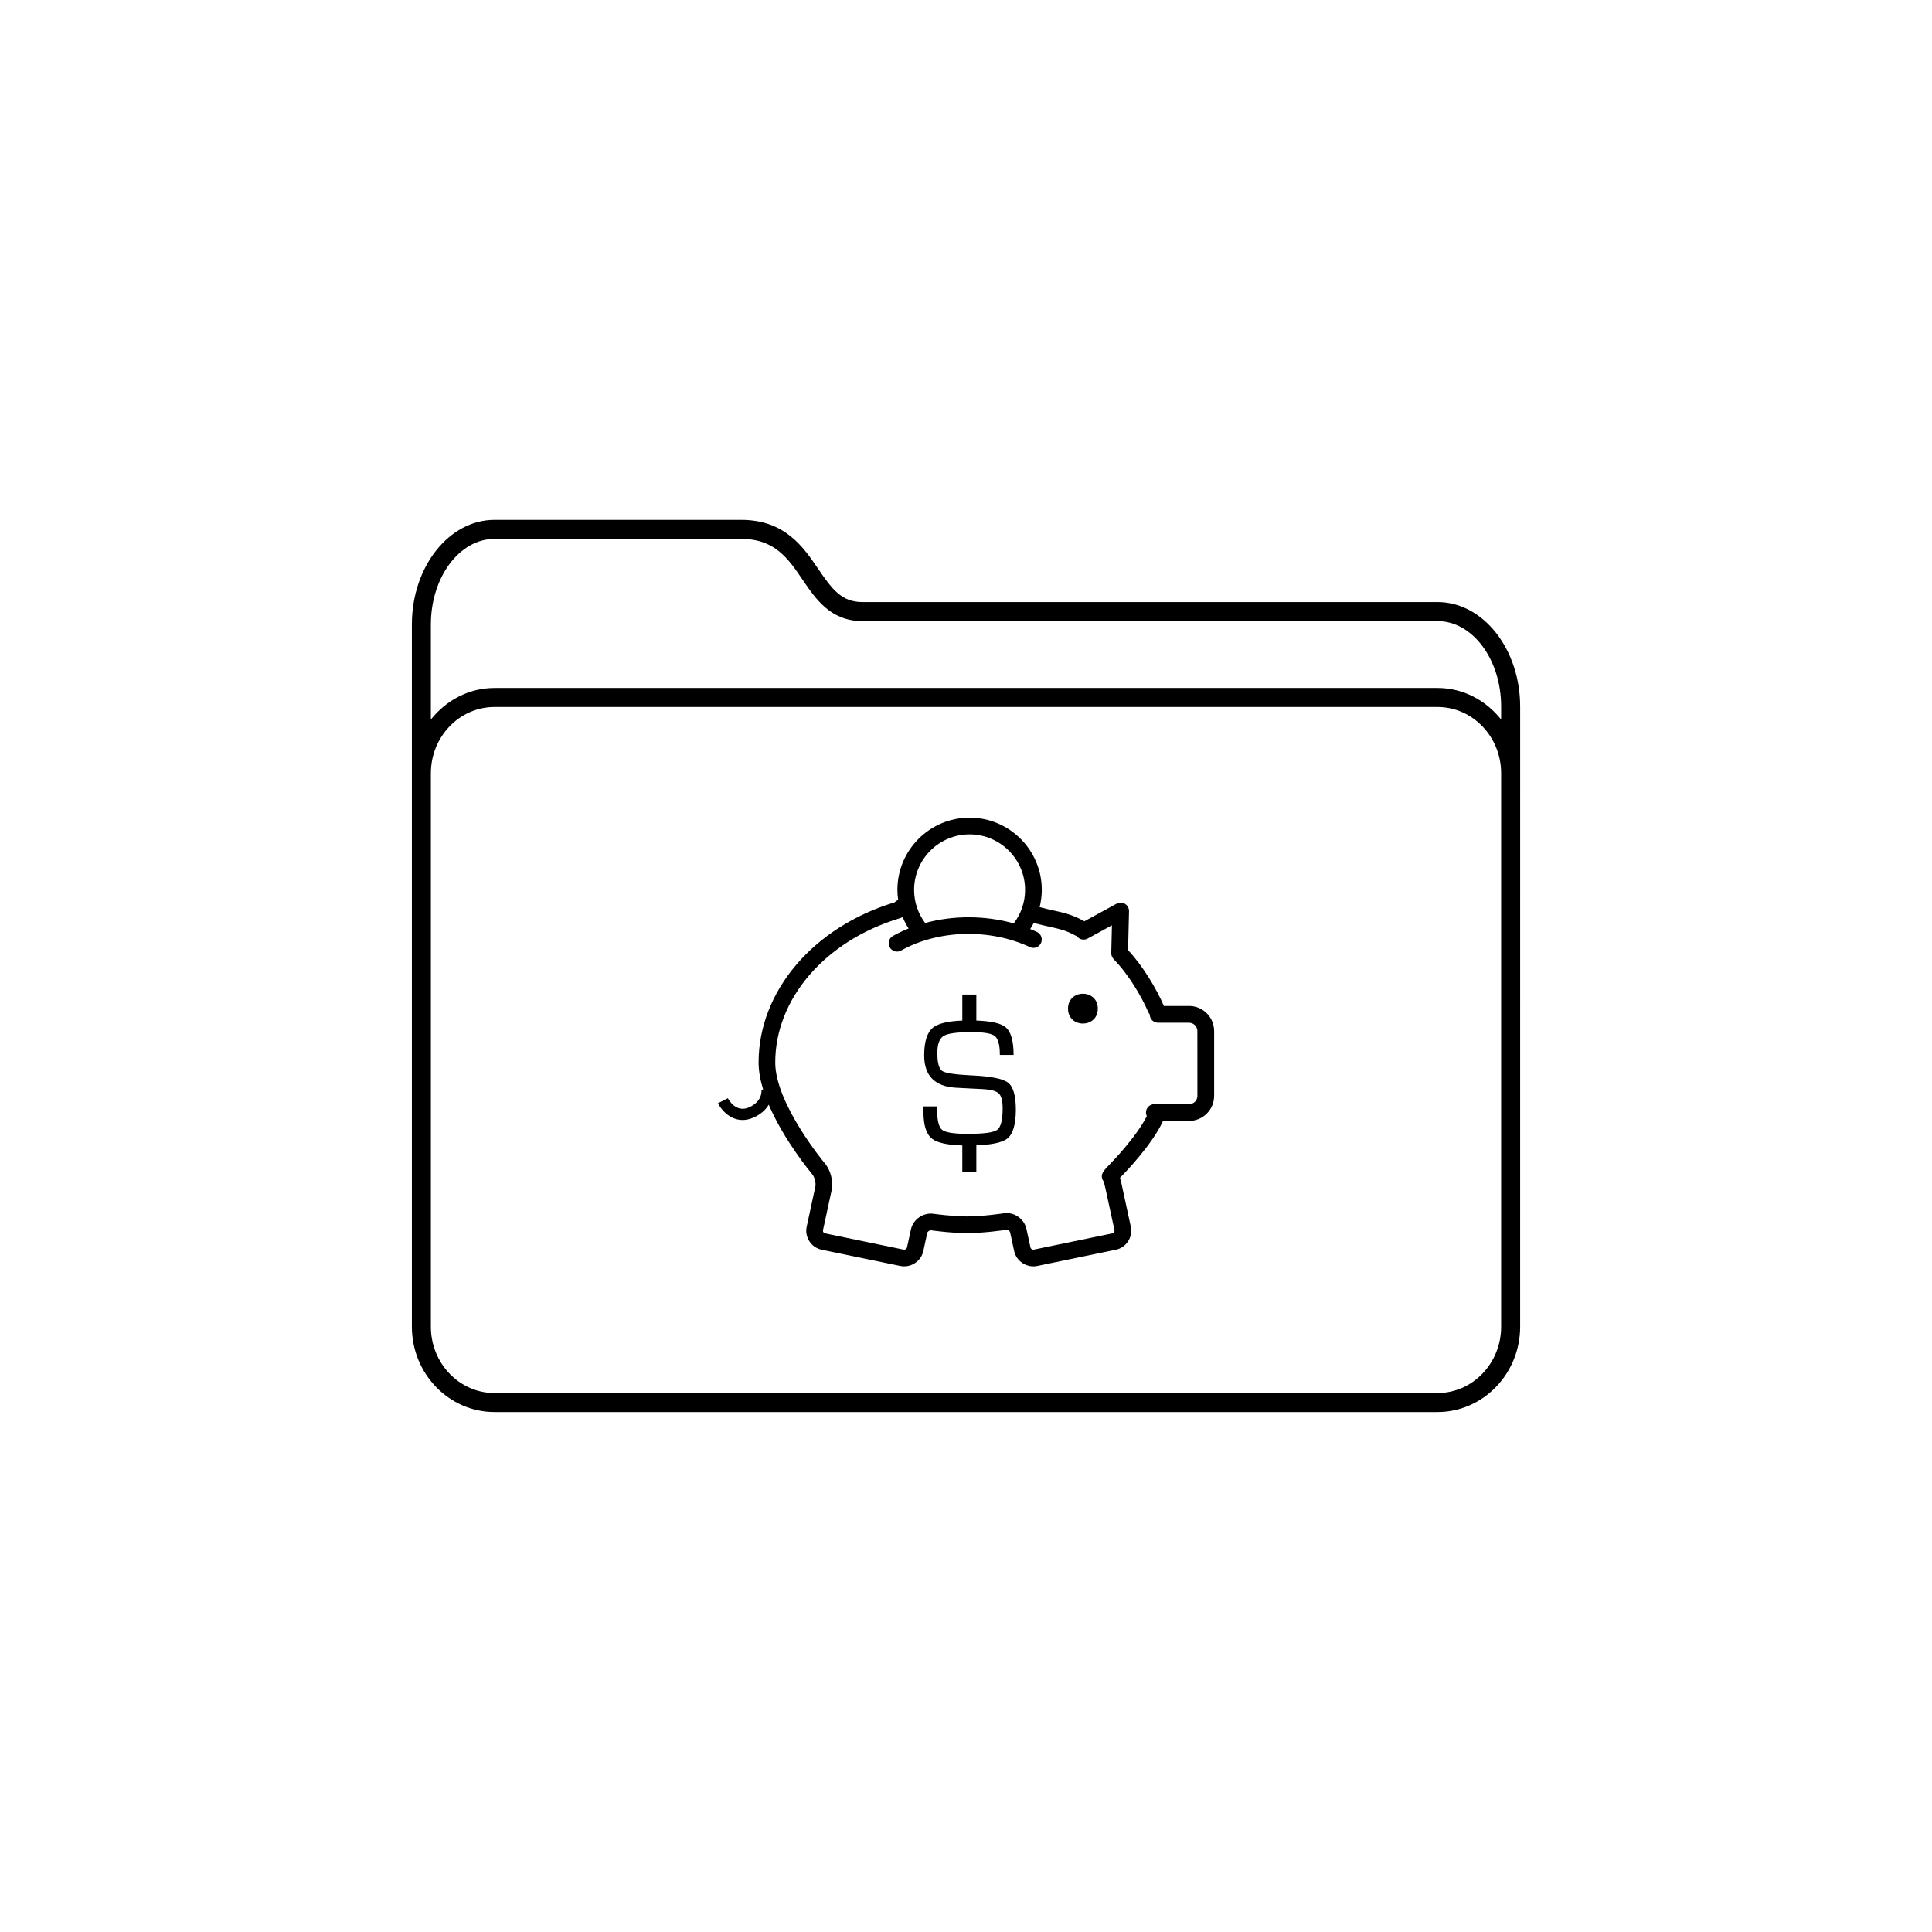 <?xml version="1.0" encoding="UTF-8"?>
<!-- Uploaded to: ICON Repo, www.svgrepo.com, Generator: ICON Repo Mixer Tools -->
<svg fill="#000000" width="800px" height="800px" version="1.1" viewBox="144 144 512 512" xmlns="http://www.w3.org/2000/svg">
 <g>
  <path d="m524.96 303.55h-152.42c-5.465 0-8.004-3.336-11.699-8.777-3.93-5.789-8.82-13-20.398-13h-65.395c-12.07 0-21.895 12.434-21.895 27.711v186.11c0 12.469 9.82 22.609 21.895 22.609h249.91c12.07 0 21.895-10.148 21.895-22.609l0.004-142.61v-21.73c-0.008-15.273-9.824-27.707-21.898-27.707zm16.855 49.438v142.61c0 9.691-7.562 17.574-16.859 17.574h-249.91c-9.297 0-16.859-7.879-16.859-17.574v-146.67c0-9.691 7.562-17.574 16.859-17.574h249.91c9.297 0 16.859 7.879 16.859 17.574zm0-18.312c-4.019-5.059-10.039-8.359-16.859-8.359h-249.91c-6.816 0-12.836 3.301-16.859 8.359v-25.191c0-12.5 7.562-22.672 16.859-22.672h65.395c8.906 0 12.465 5.238 16.234 10.793 3.492 5.144 7.457 10.988 15.863 10.988h152.42c9.297 0 16.859 10.172 16.859 22.672z"/>
  <path d="m411.15 430.92c-1.375-1.066-4.59-1.707-9.648-1.93-4.316-0.207-6.914-0.594-7.789-1.164-0.871-0.574-1.309-2.168-1.309-4.781 0-2.332 0.555-3.84 1.668-4.516 1.113-0.676 3.586-1.012 7.43-1.012 3.234 0 5.289 0.352 6.16 1.059 0.875 0.711 1.309 2.367 1.309 4.988h3.641c0-3.793-0.734-6.262-2.207-7.418-1.281-0.992-3.84-1.562-7.664-1.691v-6.887h-3.719v6.891c-3.75 0.145-6.324 0.75-7.703 1.82-1.602 1.234-2.402 3.703-2.402 7.402 0 5.336 2.75 8.188 8.258 8.566l3.617 0.191 3.809 0.191c2.098 0.125 3.465 0.52 4.125 1.176s0.988 1.984 0.988 3.965c0 3.059-0.488 4.941-1.449 5.648-0.969 0.711-3.551 1.062-7.758 1.062-3.668 0-5.941-0.352-6.828-1.062-0.891-0.707-1.336-2.508-1.336-5.41v-0.805h-3.641l0.023 1.445c0 3.586 0.77 5.977 2.316 7.152 1.387 1.062 4.062 1.641 7.981 1.754v7.113h3.719v-7.141c4.062-0.156 6.769-0.727 8.102-1.719 1.578-1.168 2.367-3.758 2.367-7.754-0.004-3.699-0.695-6.074-2.059-7.137z"/>
  <path d="m459.11 410.59h-6.68c-0.016-0.039-0.02-0.074-0.035-0.105-1.895-4.394-5.496-10.484-9.445-14.68l0.25-10.328c0.016-0.785-0.387-1.531-1.062-1.941-0.68-0.418-1.523-0.438-2.211-0.055l-8.574 4.68c-0.047-0.023-0.086-0.066-0.133-0.09-3.047-1.688-5.367-2.203-8.051-2.793-1.082-0.242-2.246-0.5-3.594-0.867-0.02-0.004-0.039-0.004-0.059-0.012 0.359-1.48 0.57-3.012 0.57-4.578 0-10.551-8.586-19.133-19.133-19.133-10.551 0-19.133 8.586-19.133 19.133 0 0.898 0.086 1.785 0.207 2.648-0.352 0.168-0.66 0.379-0.941 0.66-21.566 6.535-36.051 23.582-36.051 42.43 0 2.297 0.457 4.719 1.203 7.152l-0.453 0.066c0.039 0.316 0.297 3.129-3.32 4.699-3.43 1.484-5.367-2.039-5.57-2.438l-2.637 1.328c0.898 1.773 3.219 4.445 6.543 4.445 0.883 0 1.828-0.188 2.84-0.625 2.035-0.883 3.309-2.144 4.086-3.438 4.012 9.426 11.129 17.965 11.543 18.465 0.609 0.719 1.008 2.332 0.805 3.254l-2.293 10.602c-0.297 1.355-0.039 2.731 0.719 3.891 0.75 1.152 1.914 1.949 3.258 2.227l20.812 4.301c0.348 0.074 0.699 0.105 1.047 0.105 2.394 0 4.555-1.672 5.078-4.09l1.02-4.715c0.102-0.457 0.621-0.785 1.066-0.742 0.211 0.031 5.223 0.742 9.5 0.742 4.586 0 10.137-0.836 10.375-0.875 0.441-0.066 0.945 0.277 1.043 0.727l1.055 4.867c0.594 2.769 3.352 4.551 6.125 3.984l20.812-4.301c1.352-0.281 2.508-1.074 3.258-2.231 0.75-1.152 1.008-2.539 0.719-3.883l-2.367-10.941c-0.145-0.684-0.301-1.375-0.488-2.004 0.223-0.242 0.492-0.523 0.816-0.855 0.316-0.324 7.723-7.918 10.586-14.219h6.898c3.664 0 6.641-2.984 6.641-6.641v-17.18c0-3.676-2.981-6.648-6.644-6.648zm-58.16-45.473c8.105 0 14.707 6.602 14.707 14.707 0 3.258-1.062 6.34-3.008 8.883-7.594-2.125-15.961-2.152-23.477-0.105-1.891-2.523-2.926-5.562-2.926-8.77 0.004-8.117 6.598-14.715 14.703-14.715zm60.375 69.289c0 1.219-0.992 2.211-2.211 2.211h-9.211c-1.223 0-2.211 0.992-2.211 2.211 0 0.344 0.086 0.664 0.223 0.953-2.719 5.481-9.367 12.305-9.438 12.379-2.019 2.051-3.031 3.082-2.191 4.648 0.055 0.098 0.105 0.18 0.172 0.273 0.109 0.328 0.309 1.004 0.52 1.984l2.367 10.941c0.055 0.246-0.039 0.441-0.102 0.535-0.066 0.098-0.203 0.258-0.453 0.312l-20.809 4.301c-0.402 0.082-0.816-0.188-0.906-0.59l-1.055-4.867c-0.586-2.711-3.289-4.586-6.035-4.156-0.055 0.004-5.457 0.828-9.703 0.828-3.953 0-8.82-0.695-8.871-0.699-2.746-0.402-5.441 1.484-6.019 4.188l-1.023 4.715c-0.09 0.398-0.492 0.664-0.902 0.586l-20.809-4.301c-0.258-0.055-0.395-0.215-0.453-0.312-0.059-0.098-0.156-0.289-0.105-0.535l2.297-10.605c0.488-2.246-0.266-5.281-1.75-7.039-0.133-0.156-13.199-15.82-13.199-26.797 0-16.898 13.25-32.254 32.969-38.207 0.316-0.098 0.574-0.207 0.801-0.324 0.43 1.055 0.957 2.055 1.57 3.019-1.438 0.578-2.828 1.23-4.144 1.977-1.062 0.598-1.445 1.949-0.848 3.019 0.406 0.727 1.152 1.133 1.934 1.133 0.363 0 0.734-0.098 1.082-0.289 9.836-5.516 23.543-5.883 34.109-0.906 1.109 0.52 2.422 0.047 2.949-1.062 0.52-1.109 0.047-2.422-1.062-2.949-0.586-0.277-1.188-0.523-1.793-0.77 0.348-0.543 0.676-1.102 0.961-1.672 0.137 0.07 0.277 0.121 0.43 0.168 1.422 0.387 2.66 0.66 3.805 0.91 2.539 0.559 4.375 0.969 6.856 2.344 0.102 0.055 0.195 0.086 0.301 0.117 0.641 0.902 1.859 1.203 2.852 0.664l6.453-3.523-0.176 7.352c-0.004 0.312 0.051 0.605 0.16 0.875 0.023 0.07 0.066 0.125 0.102 0.195 0.074 0.141 0.16 0.277 0.266 0.398 0.051 0.066 0.074 0.141 0.133 0.203 3.789 3.777 7.336 9.758 9.168 14.008 0.098 0.215 0.223 0.406 0.363 0.574 0.004 1.219 0.992 2.207 2.211 2.207h8.203c1.219 0 2.211 0.992 2.211 2.211l0.008 17.164zm-22.621 23.527c-0.328 0.07-0.637 0.066-0.91 0 0.293 0.066 0.602 0.07 0.91 0z"/>
  <path d="m434.93 411.3c0 5.266-7.898 5.266-7.898 0 0-5.269 7.898-5.269 7.898 0"/>
 </g>
</svg>